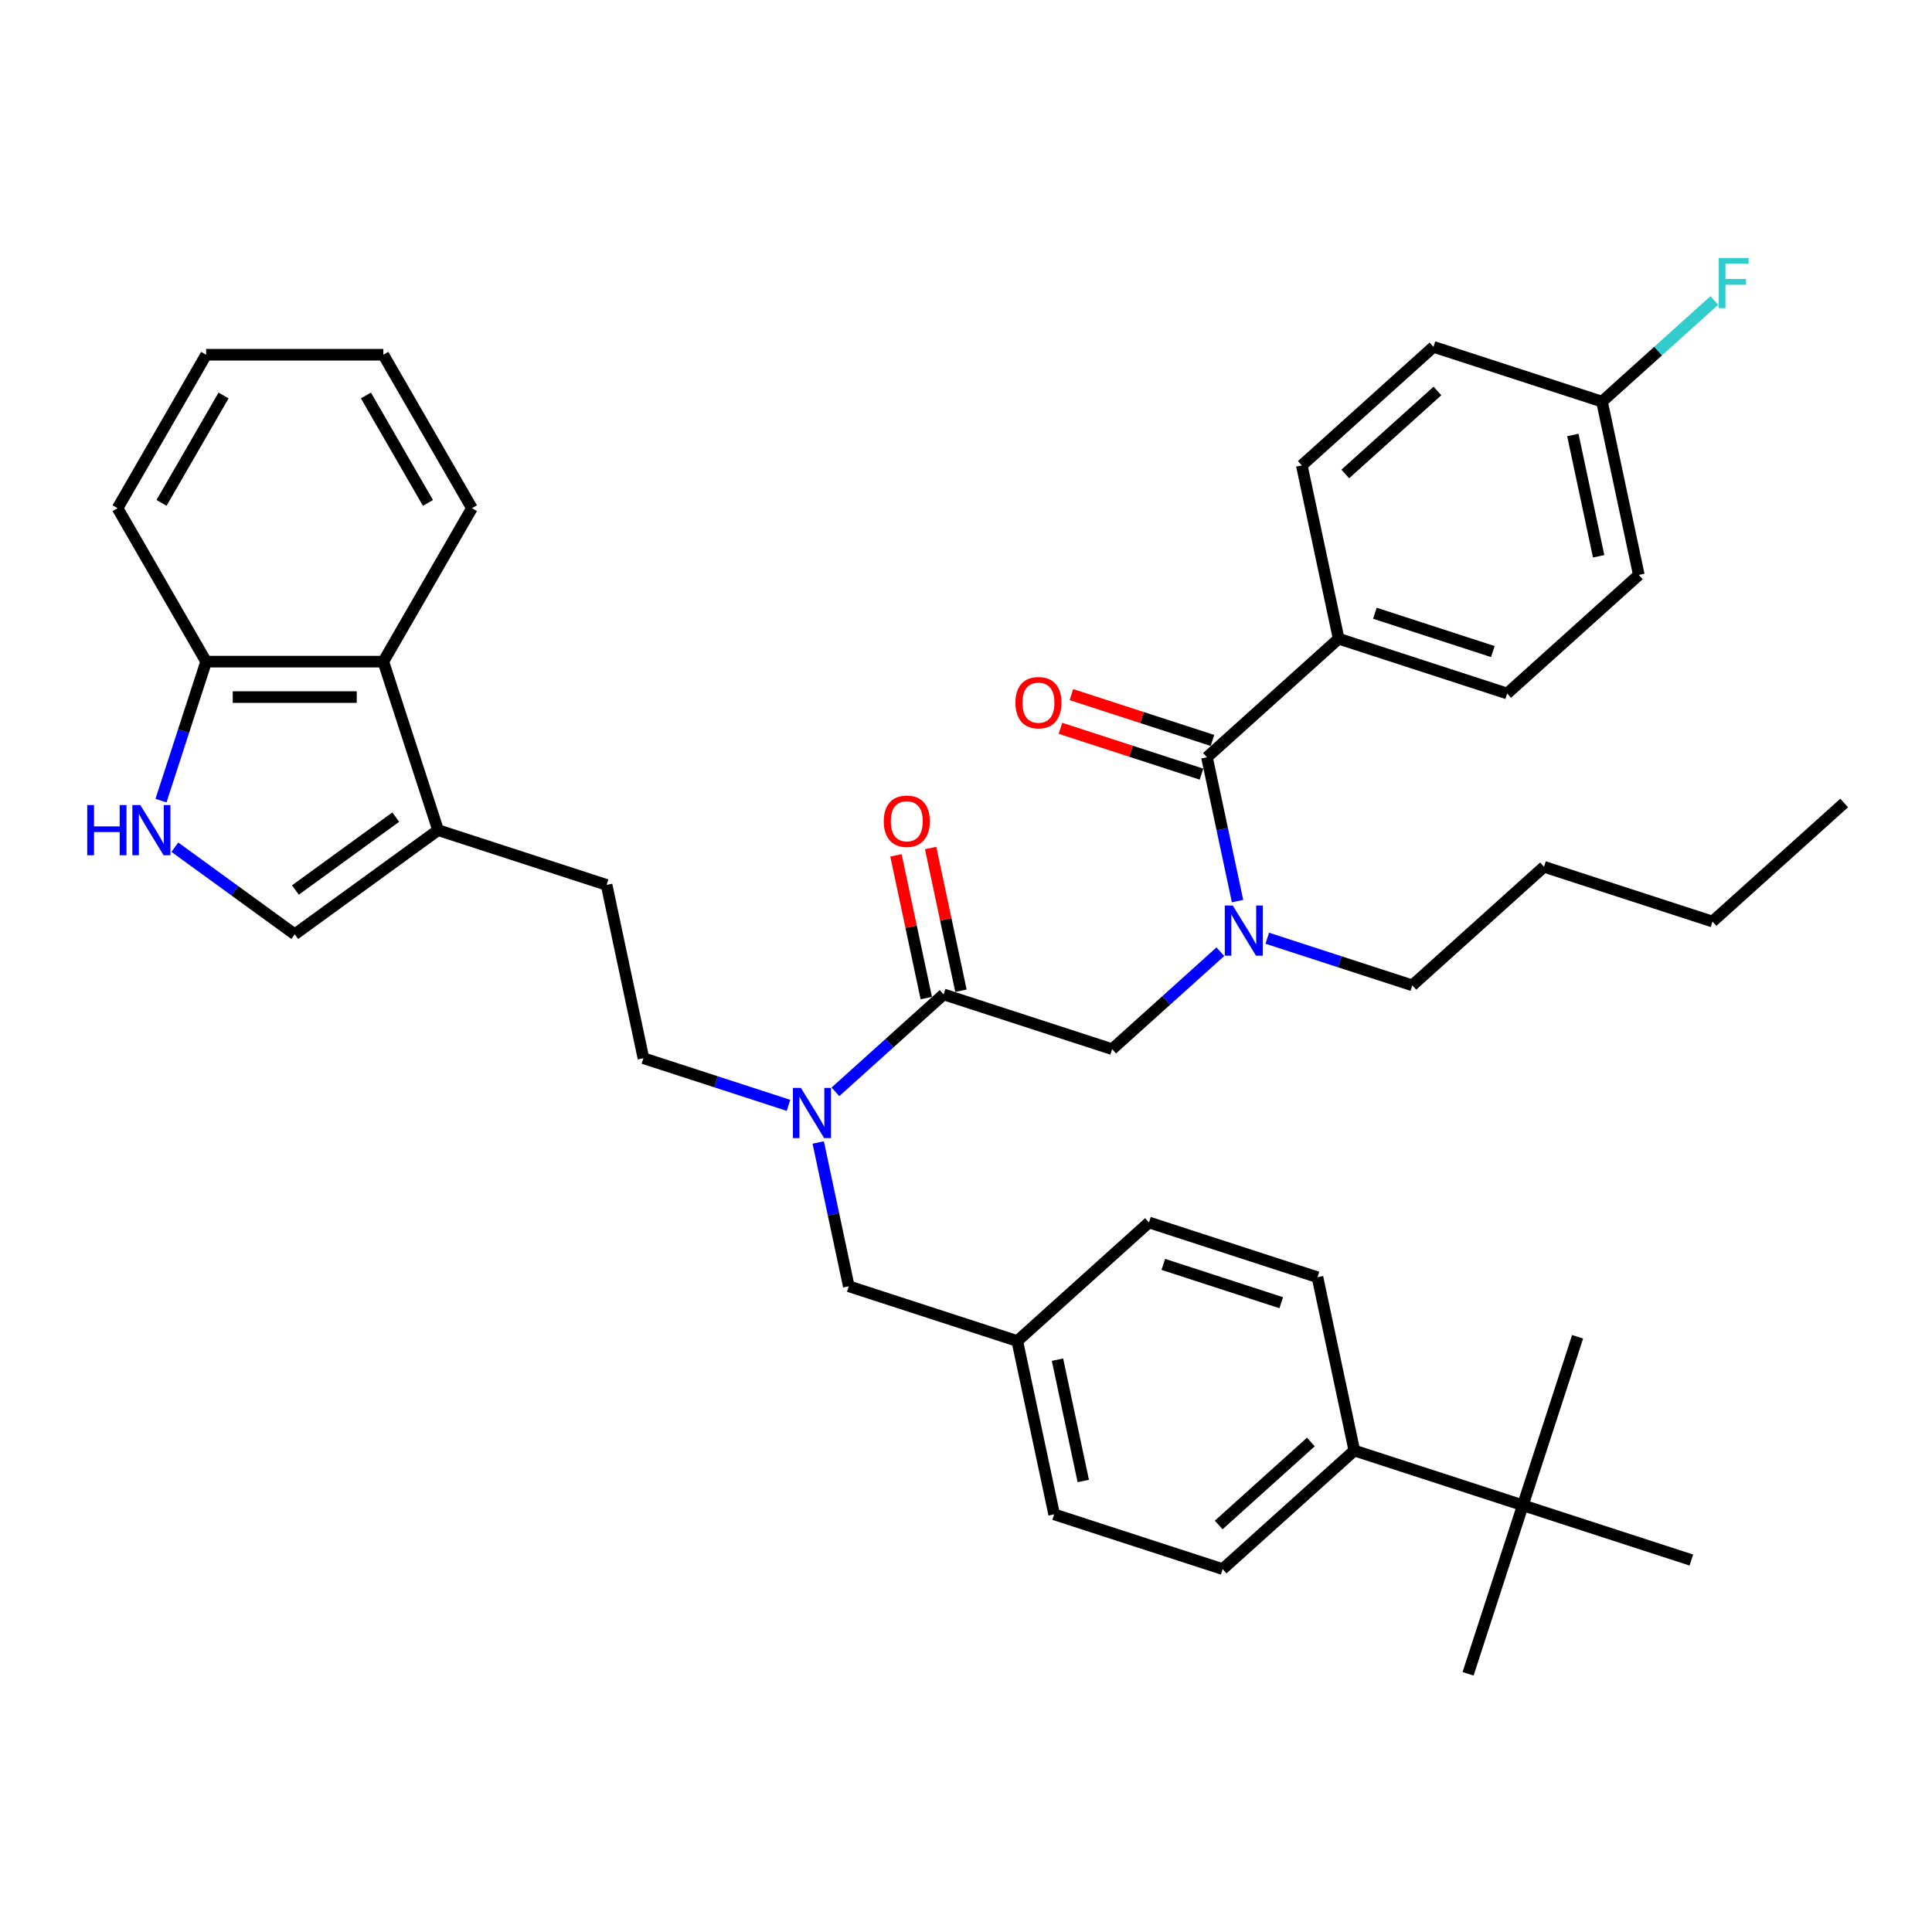 <?xml version='1.0' encoding='iso-8859-1'?>
<svg version='1.1' baseProfile='full'
              xmlns='http://www.w3.org/2000/svg'
                      xmlns:rdkit='http://www.rdkit.org/xml'
                      xmlns:xlink='http://www.w3.org/1999/xlink'
                  xml:space='preserve'
width='1000px' height='1000px' viewBox='0 0 1000 1000'>
<!-- END OF HEADER -->
<rect style='opacity:1.0;fill:#FFFFFF;stroke:none' width='1000' height='1000' x='0' y='0'> </rect>
<path class='bond-0' d='M 692.88,330.605 L 780.102,358.945' style='fill:none;fill-rule:evenodd;stroke:#000000;stroke-width:6px;stroke-linecap:butt;stroke-linejoin:miter;stroke-opacity:1' />
<path class='bond-0' d='M 711.632,317.412 L 772.687,337.25' style='fill:none;fill-rule:evenodd;stroke:#000000;stroke-width:6px;stroke-linecap:butt;stroke-linejoin:miter;stroke-opacity:1' />
<path class='bond-1' d='M 692.88,330.605 L 673.813,240.899' style='fill:none;fill-rule:evenodd;stroke:#000000;stroke-width:6px;stroke-linecap:butt;stroke-linejoin:miter;stroke-opacity:1' />
<path class='bond-2' d='M 692.88,330.605 L 624.726,391.972' style='fill:none;fill-rule:evenodd;stroke:#000000;stroke-width:6px;stroke-linecap:butt;stroke-linejoin:miter;stroke-opacity:1' />
<path class='bond-3' d='M 575.64,543.044 L 603.646,517.827' style='fill:none;fill-rule:evenodd;stroke:#000000;stroke-width:6px;stroke-linecap:butt;stroke-linejoin:miter;stroke-opacity:1' />
<path class='bond-3' d='M 603.646,517.827 L 631.651,492.611' style='fill:none;fill-rule:evenodd;stroke:#0000FF;stroke-width:6px;stroke-linecap:butt;stroke-linejoin:miter;stroke-opacity:1' />
<path class='bond-4' d='M 575.64,543.044 L 488.418,514.704' style='fill:none;fill-rule:evenodd;stroke:#000000;stroke-width:6px;stroke-linecap:butt;stroke-linejoin:miter;stroke-opacity:1' />
<path class='bond-5' d='M 655.936,485.623 L 693.476,497.82' style='fill:none;fill-rule:evenodd;stroke:#0000FF;stroke-width:6px;stroke-linecap:butt;stroke-linejoin:miter;stroke-opacity:1' />
<path class='bond-5' d='M 693.476,497.82 L 731.016,510.018' style='fill:none;fill-rule:evenodd;stroke:#000000;stroke-width:6px;stroke-linecap:butt;stroke-linejoin:miter;stroke-opacity:1' />
<path class='bond-6' d='M 640.546,466.399 L 632.636,429.185' style='fill:none;fill-rule:evenodd;stroke:#0000FF;stroke-width:6px;stroke-linecap:butt;stroke-linejoin:miter;stroke-opacity:1' />
<path class='bond-6' d='M 632.636,429.185 L 624.726,391.972' style='fill:none;fill-rule:evenodd;stroke:#000000;stroke-width:6px;stroke-linecap:butt;stroke-linejoin:miter;stroke-opacity:1' />
<path class='bond-7' d='M 497.389,512.797 L 489.537,475.859' style='fill:none;fill-rule:evenodd;stroke:#000000;stroke-width:6px;stroke-linecap:butt;stroke-linejoin:miter;stroke-opacity:1' />
<path class='bond-7' d='M 489.537,475.859 L 481.686,438.92' style='fill:none;fill-rule:evenodd;stroke:#FF0000;stroke-width:6px;stroke-linecap:butt;stroke-linejoin:miter;stroke-opacity:1' />
<path class='bond-7' d='M 479.447,516.611 L 471.596,479.672' style='fill:none;fill-rule:evenodd;stroke:#000000;stroke-width:6px;stroke-linecap:butt;stroke-linejoin:miter;stroke-opacity:1' />
<path class='bond-7' d='M 471.596,479.672 L 463.744,442.734' style='fill:none;fill-rule:evenodd;stroke:#FF0000;stroke-width:6px;stroke-linecap:butt;stroke-linejoin:miter;stroke-opacity:1' />
<path class='bond-8' d='M 488.418,514.704 L 460.412,539.921' style='fill:none;fill-rule:evenodd;stroke:#000000;stroke-width:6px;stroke-linecap:butt;stroke-linejoin:miter;stroke-opacity:1' />
<path class='bond-8' d='M 460.412,539.921 L 432.406,565.137' style='fill:none;fill-rule:evenodd;stroke:#0000FF;stroke-width:6px;stroke-linecap:butt;stroke-linejoin:miter;stroke-opacity:1' />
<path class='bond-9' d='M 627.56,383.249 L 591.057,371.389' style='fill:none;fill-rule:evenodd;stroke:#000000;stroke-width:6px;stroke-linecap:butt;stroke-linejoin:miter;stroke-opacity:1' />
<path class='bond-9' d='M 591.057,371.389 L 554.554,359.528' style='fill:none;fill-rule:evenodd;stroke:#FF0000;stroke-width:6px;stroke-linecap:butt;stroke-linejoin:miter;stroke-opacity:1' />
<path class='bond-9' d='M 621.892,400.694 L 585.389,388.833' style='fill:none;fill-rule:evenodd;stroke:#000000;stroke-width:6px;stroke-linecap:butt;stroke-linejoin:miter;stroke-opacity:1' />
<path class='bond-9' d='M 585.389,388.833 L 548.886,376.972' style='fill:none;fill-rule:evenodd;stroke:#FF0000;stroke-width:6px;stroke-linecap:butt;stroke-linejoin:miter;stroke-opacity:1' />
<path class='bond-10' d='M 780.102,358.945 L 848.256,297.579' style='fill:none;fill-rule:evenodd;stroke:#000000;stroke-width:6px;stroke-linecap:butt;stroke-linejoin:miter;stroke-opacity:1' />
<path class='bond-11' d='M 673.813,240.899 L 741.967,179.533' style='fill:none;fill-rule:evenodd;stroke:#000000;stroke-width:6px;stroke-linecap:butt;stroke-linejoin:miter;stroke-opacity:1' />
<path class='bond-11' d='M 696.309,245.325 L 744.017,202.369' style='fill:none;fill-rule:evenodd;stroke:#000000;stroke-width:6px;stroke-linecap:butt;stroke-linejoin:miter;stroke-opacity:1' />
<path class='bond-12' d='M 90.505,438.506 L 121.531,461.048' style='fill:none;fill-rule:evenodd;stroke:#0000FF;stroke-width:6px;stroke-linecap:butt;stroke-linejoin:miter;stroke-opacity:1' />
<path class='bond-12' d='M 121.531,461.048 L 152.558,483.59' style='fill:none;fill-rule:evenodd;stroke:#000000;stroke-width:6px;stroke-linecap:butt;stroke-linejoin:miter;stroke-opacity:1' />
<path class='bond-13' d='M 83.327,414.405 L 95.015,378.433' style='fill:none;fill-rule:evenodd;stroke:#0000FF;stroke-width:6px;stroke-linecap:butt;stroke-linejoin:miter;stroke-opacity:1' />
<path class='bond-13' d='M 95.015,378.433 L 106.702,342.462' style='fill:none;fill-rule:evenodd;stroke:#000000;stroke-width:6px;stroke-linecap:butt;stroke-linejoin:miter;stroke-opacity:1' />
<path class='bond-14' d='M 152.558,483.59 L 226.753,429.684' style='fill:none;fill-rule:evenodd;stroke:#000000;stroke-width:6px;stroke-linecap:butt;stroke-linejoin:miter;stroke-opacity:1' />
<path class='bond-14' d='M 152.906,460.665 L 204.842,422.931' style='fill:none;fill-rule:evenodd;stroke:#000000;stroke-width:6px;stroke-linecap:butt;stroke-linejoin:miter;stroke-opacity:1' />
<path class='bond-15' d='M 226.753,429.684 L 313.975,458.024' style='fill:none;fill-rule:evenodd;stroke:#000000;stroke-width:6px;stroke-linecap:butt;stroke-linejoin:miter;stroke-opacity:1' />
<path class='bond-16' d='M 226.753,429.684 L 198.413,342.462' style='fill:none;fill-rule:evenodd;stroke:#000000;stroke-width:6px;stroke-linecap:butt;stroke-linejoin:miter;stroke-opacity:1' />
<path class='bond-17' d='M 198.413,342.462 L 106.702,342.462' style='fill:none;fill-rule:evenodd;stroke:#000000;stroke-width:6px;stroke-linecap:butt;stroke-linejoin:miter;stroke-opacity:1' />
<path class='bond-17' d='M 184.656,360.804 L 120.459,360.804' style='fill:none;fill-rule:evenodd;stroke:#000000;stroke-width:6px;stroke-linecap:butt;stroke-linejoin:miter;stroke-opacity:1' />
<path class='bond-18' d='M 198.413,342.462 L 244.268,263.039' style='fill:none;fill-rule:evenodd;stroke:#000000;stroke-width:6px;stroke-linecap:butt;stroke-linejoin:miter;stroke-opacity:1' />
<path class='bond-19' d='M 106.702,342.462 L 60.847,263.039' style='fill:none;fill-rule:evenodd;stroke:#000000;stroke-width:6px;stroke-linecap:butt;stroke-linejoin:miter;stroke-opacity:1' />
<path class='bond-20' d='M 788.219,779.137 L 700.997,750.797' style='fill:none;fill-rule:evenodd;stroke:#000000;stroke-width:6px;stroke-linecap:butt;stroke-linejoin:miter;stroke-opacity:1' />
<path class='bond-21' d='M 788.219,779.137 L 759.878,866.358' style='fill:none;fill-rule:evenodd;stroke:#000000;stroke-width:6px;stroke-linecap:butt;stroke-linejoin:miter;stroke-opacity:1' />
<path class='bond-22' d='M 788.219,779.137 L 816.559,691.915' style='fill:none;fill-rule:evenodd;stroke:#000000;stroke-width:6px;stroke-linecap:butt;stroke-linejoin:miter;stroke-opacity:1' />
<path class='bond-23' d='M 788.219,779.137 L 875.44,807.477' style='fill:none;fill-rule:evenodd;stroke:#000000;stroke-width:6px;stroke-linecap:butt;stroke-linejoin:miter;stroke-opacity:1' />
<path class='bond-24' d='M 700.997,750.797 L 632.843,812.163' style='fill:none;fill-rule:evenodd;stroke:#000000;stroke-width:6px;stroke-linecap:butt;stroke-linejoin:miter;stroke-opacity:1' />
<path class='bond-24' d='M 678.5,746.371 L 630.793,789.327' style='fill:none;fill-rule:evenodd;stroke:#000000;stroke-width:6px;stroke-linecap:butt;stroke-linejoin:miter;stroke-opacity:1' />
<path class='bond-25' d='M 700.997,750.797 L 681.929,661.09' style='fill:none;fill-rule:evenodd;stroke:#000000;stroke-width:6px;stroke-linecap:butt;stroke-linejoin:miter;stroke-opacity:1' />
<path class='bond-26' d='M 681.929,661.09 L 594.707,632.75' style='fill:none;fill-rule:evenodd;stroke:#000000;stroke-width:6px;stroke-linecap:butt;stroke-linejoin:miter;stroke-opacity:1' />
<path class='bond-26' d='M 663.178,674.284 L 602.123,654.446' style='fill:none;fill-rule:evenodd;stroke:#000000;stroke-width:6px;stroke-linecap:butt;stroke-linejoin:miter;stroke-opacity:1' />
<path class='bond-27' d='M 632.843,812.163 L 545.621,783.823' style='fill:none;fill-rule:evenodd;stroke:#000000;stroke-width:6px;stroke-linecap:butt;stroke-linejoin:miter;stroke-opacity:1' />
<path class='bond-28' d='M 594.707,632.75 L 526.553,694.116' style='fill:none;fill-rule:evenodd;stroke:#000000;stroke-width:6px;stroke-linecap:butt;stroke-linejoin:miter;stroke-opacity:1' />
<path class='bond-29' d='M 545.621,783.823 L 526.553,694.116' style='fill:none;fill-rule:evenodd;stroke:#000000;stroke-width:6px;stroke-linecap:butt;stroke-linejoin:miter;stroke-opacity:1' />
<path class='bond-29' d='M 560.702,766.553 L 547.355,703.759' style='fill:none;fill-rule:evenodd;stroke:#000000;stroke-width:6px;stroke-linecap:butt;stroke-linejoin:miter;stroke-opacity:1' />
<path class='bond-30' d='M 408.121,572.125 L 370.582,559.927' style='fill:none;fill-rule:evenodd;stroke:#0000FF;stroke-width:6px;stroke-linecap:butt;stroke-linejoin:miter;stroke-opacity:1' />
<path class='bond-30' d='M 370.582,559.927 L 333.042,547.73' style='fill:none;fill-rule:evenodd;stroke:#000000;stroke-width:6px;stroke-linecap:butt;stroke-linejoin:miter;stroke-opacity:1' />
<path class='bond-31' d='M 423.512,591.349 L 431.422,628.563' style='fill:none;fill-rule:evenodd;stroke:#0000FF;stroke-width:6px;stroke-linecap:butt;stroke-linejoin:miter;stroke-opacity:1' />
<path class='bond-31' d='M 431.422,628.563 L 439.332,665.776' style='fill:none;fill-rule:evenodd;stroke:#000000;stroke-width:6px;stroke-linecap:butt;stroke-linejoin:miter;stroke-opacity:1' />
<path class='bond-32' d='M 526.553,694.116 L 439.332,665.776' style='fill:none;fill-rule:evenodd;stroke:#000000;stroke-width:6px;stroke-linecap:butt;stroke-linejoin:miter;stroke-opacity:1' />
<path class='bond-33' d='M 313.975,458.024 L 333.042,547.73' style='fill:none;fill-rule:evenodd;stroke:#000000;stroke-width:6px;stroke-linecap:butt;stroke-linejoin:miter;stroke-opacity:1' />
<path class='bond-34' d='M 244.268,263.039 L 198.413,183.615' style='fill:none;fill-rule:evenodd;stroke:#000000;stroke-width:6px;stroke-linecap:butt;stroke-linejoin:miter;stroke-opacity:1' />
<path class='bond-34' d='M 221.505,260.296 L 189.406,204.7' style='fill:none;fill-rule:evenodd;stroke:#000000;stroke-width:6px;stroke-linecap:butt;stroke-linejoin:miter;stroke-opacity:1' />
<path class='bond-35' d='M 60.847,263.039 L 106.702,183.615' style='fill:none;fill-rule:evenodd;stroke:#000000;stroke-width:6px;stroke-linecap:butt;stroke-linejoin:miter;stroke-opacity:1' />
<path class='bond-35' d='M 83.61,260.296 L 115.709,204.7' style='fill:none;fill-rule:evenodd;stroke:#000000;stroke-width:6px;stroke-linecap:butt;stroke-linejoin:miter;stroke-opacity:1' />
<path class='bond-36' d='M 198.413,183.615 L 106.702,183.615' style='fill:none;fill-rule:evenodd;stroke:#000000;stroke-width:6px;stroke-linecap:butt;stroke-linejoin:miter;stroke-opacity:1' />
<path class='bond-37' d='M 731.016,510.018 L 799.17,448.652' style='fill:none;fill-rule:evenodd;stroke:#000000;stroke-width:6px;stroke-linecap:butt;stroke-linejoin:miter;stroke-opacity:1' />
<path class='bond-38' d='M 799.17,448.652 L 886.391,476.992' style='fill:none;fill-rule:evenodd;stroke:#000000;stroke-width:6px;stroke-linecap:butt;stroke-linejoin:miter;stroke-opacity:1' />
<path class='bond-39' d='M 886.391,476.992 L 954.545,415.626' style='fill:none;fill-rule:evenodd;stroke:#000000;stroke-width:6px;stroke-linecap:butt;stroke-linejoin:miter;stroke-opacity:1' />
<path class='bond-40' d='M 829.188,207.873 L 741.967,179.533' style='fill:none;fill-rule:evenodd;stroke:#000000;stroke-width:6px;stroke-linecap:butt;stroke-linejoin:miter;stroke-opacity:1' />
<path class='bond-41' d='M 829.188,207.873 L 858.258,181.698' style='fill:none;fill-rule:evenodd;stroke:#000000;stroke-width:6px;stroke-linecap:butt;stroke-linejoin:miter;stroke-opacity:1' />
<path class='bond-41' d='M 858.258,181.698 L 887.328,155.524' style='fill:none;fill-rule:evenodd;stroke:#33CCCC;stroke-width:6px;stroke-linecap:butt;stroke-linejoin:miter;stroke-opacity:1' />
<path class='bond-42' d='M 829.188,207.873 L 848.256,297.579' style='fill:none;fill-rule:evenodd;stroke:#000000;stroke-width:6px;stroke-linecap:butt;stroke-linejoin:miter;stroke-opacity:1' />
<path class='bond-42' d='M 814.107,225.142 L 827.455,287.937' style='fill:none;fill-rule:evenodd;stroke:#000000;stroke-width:6px;stroke-linecap:butt;stroke-linejoin:miter;stroke-opacity:1' />
<path  class='atom-2' d='M 638.053 468.692
L 646.563 482.448
Q 647.407 483.805, 648.765 486.263
Q 650.122 488.721, 650.195 488.868
L 650.195 468.692
L 653.644 468.692
L 653.644 494.664
L 650.085 494.664
L 640.951 479.623
Q 639.887 477.863, 638.75 475.845
Q 637.649 473.827, 637.319 473.204
L 637.319 494.664
L 633.944 494.664
L 633.944 468.692
L 638.053 468.692
' fill='#0000FF'/>
<path  class='atom-4' d='M 457.428 425.071
Q 457.428 418.835, 460.509 415.35
Q 463.591 411.865, 469.35 411.865
Q 475.11 411.865, 478.191 415.35
Q 481.273 418.835, 481.273 425.071
Q 481.273 431.381, 478.155 434.976
Q 475.036 438.534, 469.35 438.534
Q 463.628 438.534, 460.509 434.976
Q 457.428 431.417, 457.428 425.071
M 469.35 435.599
Q 473.312 435.599, 475.44 432.958
Q 477.604 430.28, 477.604 425.071
Q 477.604 419.972, 475.44 417.404
Q 473.312 414.799, 469.35 414.799
Q 465.388 414.799, 463.224 417.367
Q 461.096 419.935, 461.096 425.071
Q 461.096 430.317, 463.224 432.958
Q 465.388 435.599, 469.35 435.599
' fill='#FF0000'/>
<path  class='atom-6' d='M 525.582 363.705
Q 525.582 357.469, 528.664 353.984
Q 531.745 350.499, 537.504 350.499
Q 543.264 350.499, 546.345 353.984
Q 549.427 357.469, 549.427 363.705
Q 549.427 370.015, 546.309 373.61
Q 543.19 377.168, 537.504 377.168
Q 531.782 377.168, 528.664 373.61
Q 525.582 370.051, 525.582 363.705
M 537.504 374.233
Q 541.466 374.233, 543.594 371.592
Q 545.758 368.914, 545.758 363.705
Q 545.758 358.606, 543.594 356.038
Q 541.466 353.433, 537.504 353.433
Q 533.543 353.433, 531.378 356.001
Q 529.251 358.569, 529.251 363.705
Q 529.251 368.951, 531.378 371.592
Q 533.543 374.233, 537.504 374.233
' fill='#FF0000'/>
<path  class='atom-9' d='M 45.145 416.698
L 48.666 416.698
L 48.666 427.74
L 61.946 427.74
L 61.946 416.698
L 65.468 416.698
L 65.468 442.67
L 61.946 442.67
L 61.946 430.674
L 48.666 430.674
L 48.666 442.67
L 45.145 442.67
L 45.145 416.698
' fill='#0000FF'/>
<path  class='atom-9' d='M 72.621 416.698
L 81.132 430.454
Q 81.976 431.811, 83.333 434.269
Q 84.69 436.727, 84.764 436.874
L 84.764 416.698
L 88.212 416.698
L 88.212 442.67
L 84.654 442.67
L 75.519 427.629
Q 74.456 425.869, 73.318 423.851
Q 72.218 421.833, 71.888 421.21
L 71.888 442.67
L 68.513 442.67
L 68.513 416.698
L 72.621 416.698
' fill='#0000FF'/>
<path  class='atom-20' d='M 414.523 563.084
L 423.034 576.841
Q 423.877 578.198, 425.235 580.656
Q 426.592 583.114, 426.665 583.26
L 426.665 563.084
L 430.114 563.084
L 430.114 589.056
L 426.555 589.056
L 417.421 574.016
Q 416.357 572.255, 415.22 570.237
Q 414.119 568.22, 413.789 567.596
L 413.789 589.056
L 410.414 589.056
L 410.414 563.084
L 414.523 563.084
' fill='#0000FF'/>
<path  class='atom-39' d='M 889.62 133.521
L 905.064 133.521
L 905.064 136.492
L 893.105 136.492
L 893.105 144.379
L 903.744 144.379
L 903.744 147.387
L 893.105 147.387
L 893.105 159.493
L 889.62 159.493
L 889.62 133.521
' fill='#33CCCC'/>
</svg>
